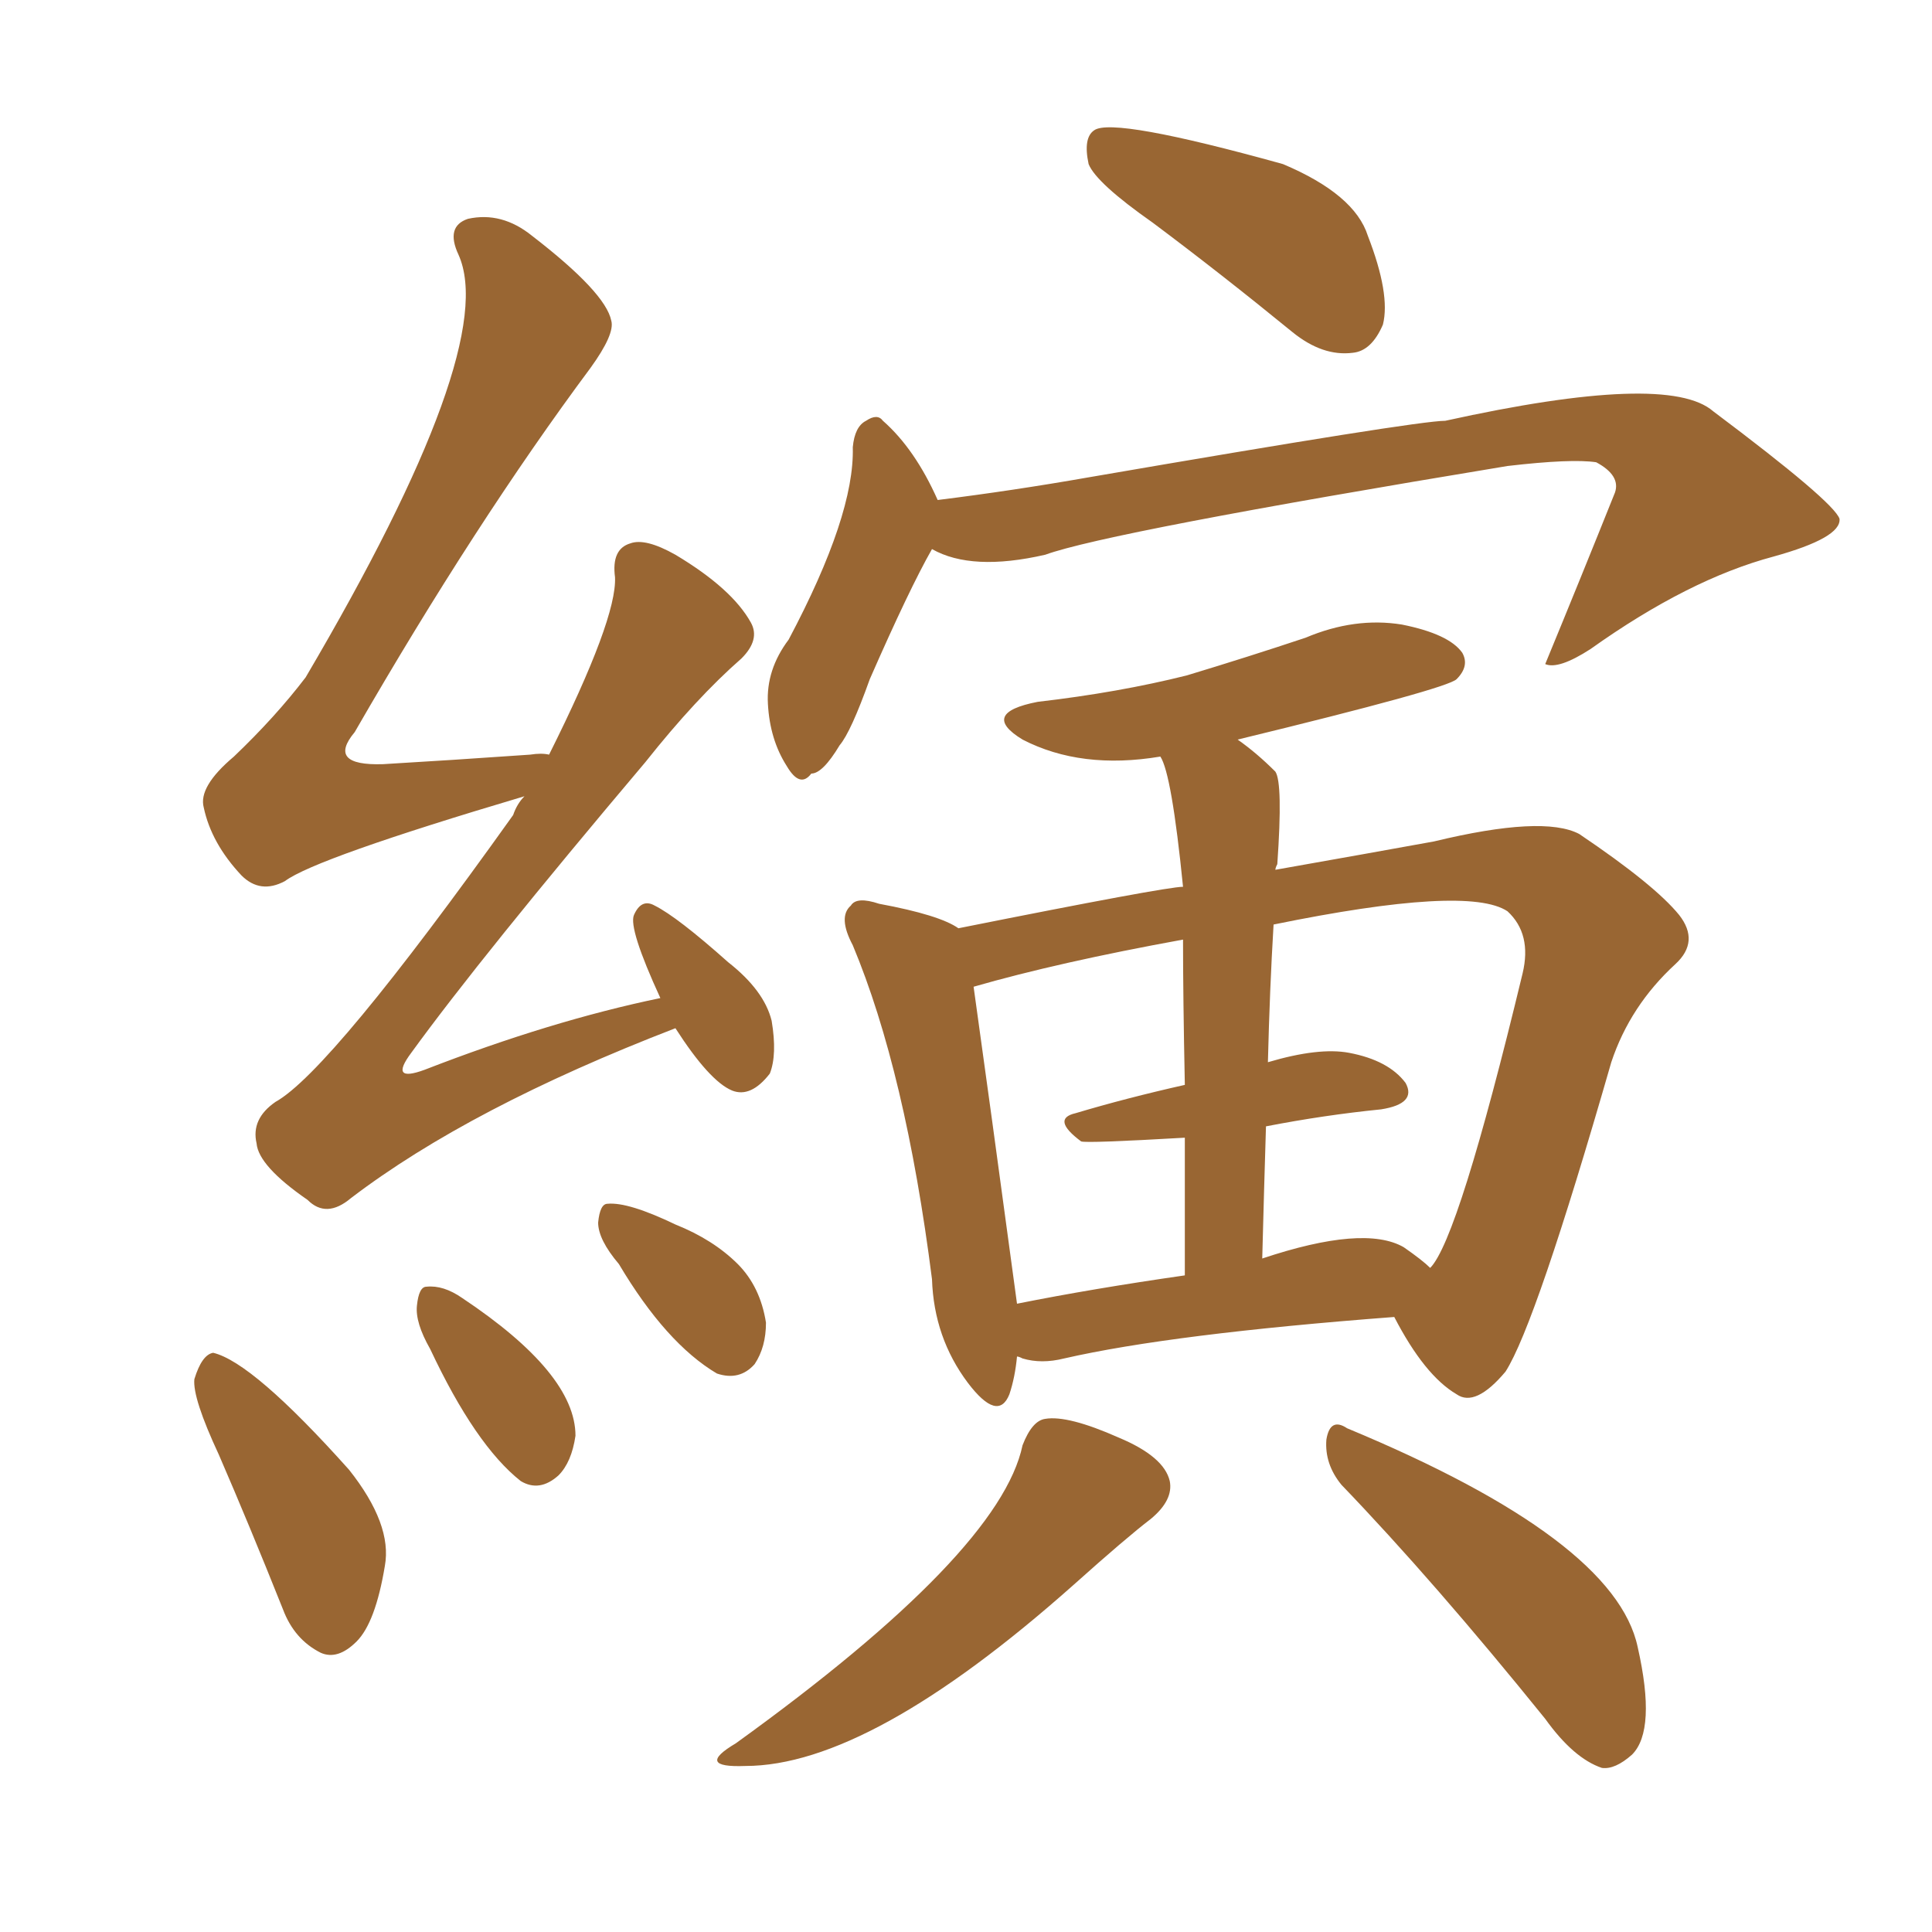 <svg xmlns="http://www.w3.org/2000/svg" xmlns:xlink="http://www.w3.org/1999/xlink" width="150" height="150"><path fill="#996633" padding="10" d="M52.44 79.83L52.44 79.83Q36.47 85.99 27.25 93.02L27.25 93.02Q25.34 94.63 23.88 93.16L23.88 93.16Q20.07 90.53 19.92 88.77L19.92 88.77Q19.48 86.87 21.39 85.55L21.39 85.55Q25.63 83.20 39.84 63.28L39.84 63.28Q40.14 62.40 40.72 61.82L40.72 61.82Q24.46 66.65 22.12 68.41L22.12 68.41Q20.21 69.43 18.75 67.97L18.75 67.97Q16.41 65.48 15.82 62.70L15.82 62.70Q15.38 61.08 18.16 58.74L18.16 58.74Q21.39 55.66 23.73 52.59L23.73 52.59Q38.82 26.95 35.60 19.78L35.60 19.78Q34.57 17.58 36.33 16.99L36.33 16.99Q38.96 16.41 41.31 18.31L41.31 18.31Q47.02 22.71 47.46 24.90L47.46 24.90Q47.75 25.93 45.85 28.56L45.85 28.56Q36.91 40.58 27.54 56.84L27.54 56.84Q25.34 59.47 29.74 59.33L29.74 59.33Q34.86 59.03 41.16 58.59L41.16 58.59Q42.04 58.45 42.63 58.59L42.63 58.59Q47.90 48.05 47.75 44.82L47.75 44.82Q47.46 42.63 48.93 42.19L48.93 42.19Q50.10 41.75 52.44 43.07L52.44 43.07Q56.84 45.70 58.30 48.34L58.30 48.34Q59.03 49.66 57.57 51.12L57.57 51.12Q54.05 54.20 50.10 59.18L50.10 59.18Q37.35 74.27 31.93 81.74L31.93 81.74Q30.18 84.08 32.96 83.06L32.96 83.06Q42.77 79.25 51.27 77.49L51.27 77.49Q48.78 72.07 49.22 71.04L49.22 71.04Q49.80 69.73 50.83 70.31L50.83 70.31Q52.59 71.19 56.54 74.71L56.54 74.71Q59.33 76.90 59.91 79.25L59.91 79.25Q60.35 81.88 59.77 83.35L59.77 83.35Q58.30 85.25 56.84 84.67L56.84 84.67Q55.08 83.94 52.44 79.83ZM16.99 112.94L16.99 112.94Q14.94 108.54 15.09 107.08L15.09 107.08Q15.67 105.18 16.55 105.03L16.55 105.03Q19.63 105.76 27.10 114.11L27.10 114.11Q30.47 118.36 29.88 121.58L29.88 121.58Q29.15 125.98 27.69 127.44L27.69 127.44Q26.22 128.91 24.90 128.32L24.90 128.32Q22.85 127.29 21.97 124.95L21.97 124.95Q19.34 118.36 16.99 112.94ZM33.40 104.74L33.40 104.74Q32.23 102.69 32.37 101.37L32.37 101.37Q32.52 99.90 33.11 99.90L33.11 99.90Q34.42 99.76 35.89 100.78L35.89 100.78Q44.68 106.64 44.68 111.47L44.68 111.47Q44.38 113.53 43.36 114.55L43.36 114.55Q41.89 115.87 40.43 114.99L40.43 114.99Q36.91 112.21 33.40 104.74ZM48.05 98.14L48.05 98.14Q46.44 96.24 46.44 94.92L46.44 94.92Q46.58 93.46 47.17 93.46L47.17 93.46Q48.78 93.31 52.44 95.07L52.44 95.07Q55.37 96.24 57.28 98.14L57.28 98.14Q59.03 99.90 59.47 102.69L59.47 102.69Q59.47 104.59 58.59 105.91L58.59 105.91Q57.42 107.23 55.66 106.64L55.66 106.64Q51.71 104.30 48.05 98.14ZM89.50 17.29L89.50 17.29Q85.11 14.21 84.52 12.74L84.52 12.74Q84.08 10.69 84.96 10.11L84.96 10.11Q86.43 9.08 99.61 12.74L99.61 12.74Q105.18 15.09 106.20 18.31L106.20 18.31Q107.96 22.85 107.37 25.20L107.37 25.20Q106.49 27.25 105.03 27.39L105.03 27.39Q102.69 27.69 100.34 25.78L100.34 25.78Q94.78 21.24 89.50 17.29ZM72.36 42.63L72.36 42.63Q70.61 45.70 67.53 52.73L67.53 52.73Q66.06 56.84 65.19 57.86L65.19 57.86Q63.87 60.06 62.99 60.06L62.99 60.06Q62.11 61.23 61.08 59.47L61.08 59.47Q59.77 57.42 59.62 54.64L59.62 54.64Q59.47 52.00 61.23 49.66L61.23 49.66Q66.36 39.99 66.21 34.72L66.21 34.72Q66.36 33.11 67.24 32.67L67.24 32.67Q68.12 32.08 68.55 32.67L68.55 32.67Q71.04 34.86 72.80 38.82L72.80 38.82Q78.66 38.09 84.52 37.06L84.52 37.06Q110.01 32.67 112.21 32.67L112.21 32.67Q129.49 28.86 133.01 31.93L133.01 31.93Q142.38 38.96 142.82 40.28L142.82 40.28Q142.97 41.75 137.70 43.21L137.70 43.21Q131.10 44.97 123.49 50.39L123.49 50.39Q121.00 52.00 119.97 51.56L119.97 51.56Q122.75 44.82 125.39 38.23L125.39 38.23Q125.83 36.91 123.93 35.89L123.93 35.89Q122.02 35.60 117.04 36.18L117.04 36.18Q85.99 41.31 81.15 43.07L81.15 43.07Q75.44 44.38 72.36 42.63ZM78.96 105.32L78.96 105.32Q78.81 106.93 78.37 108.25L78.37 108.25Q77.49 110.45 75.15 107.37L75.15 107.37Q72.51 103.86 72.36 99.32L72.36 99.32Q70.31 83.20 66.21 73.39L66.21 73.39Q65.04 71.19 66.06 70.31L66.06 70.31Q66.50 69.58 68.26 70.17L68.26 70.17Q72.95 71.04 74.41 72.07L74.41 72.07Q90.53 68.85 91.85 68.85L91.85 68.85Q90.97 60.06 90.09 58.74L90.09 58.74Q83.94 59.77 79.39 57.42L79.39 57.42Q76.03 55.37 80.57 54.49L80.57 54.49Q86.87 53.76 92.14 52.44L92.14 52.44Q96.97 50.98 101.37 49.51L101.37 49.51Q105.18 47.90 108.84 48.49L108.84 48.49Q112.50 49.22 113.53 50.68L113.53 50.68Q114.11 51.71 113.09 52.73L113.09 52.73Q112.35 53.47 96.09 57.42L96.09 57.42Q97.56 58.45 99.02 59.91L99.02 59.91Q99.61 60.79 99.17 67.09L99.17 67.09Q99.02 67.38 99.02 67.53L99.02 67.53Q106.49 66.21 111.33 65.33L111.33 65.33Q119.82 63.28 122.61 64.75L122.61 64.75Q128.47 68.70 130.37 71.04L130.37 71.04Q131.98 73.10 130.08 74.85L130.08 74.85Q126.56 78.08 125.10 82.47L125.10 82.47Q119.24 102.83 116.89 106.49L116.89 106.49Q114.55 109.28 113.09 108.25L113.09 108.25Q110.60 106.79 108.25 102.25L108.25 102.25Q90.97 103.56 82.62 105.47L82.62 105.47Q80.86 105.91 79.39 105.47L79.39 105.47Q79.10 105.32 78.96 105.32ZM108.98 96.83L108.98 96.83Q110.45 97.85 111.04 98.44L111.04 98.44Q113.23 96.24 118.21 75.59L118.21 75.59Q118.95 72.51 117.04 70.75L117.04 70.75Q113.96 68.70 98.88 71.78L98.88 71.78Q98.58 76.76 98.44 82.47L98.44 82.47Q102.39 81.30 104.74 81.74L104.74 81.74Q107.81 82.32 109.13 84.08L109.13 84.08Q110.01 85.69 107.23 86.13L107.23 86.13Q102.83 86.57 98.29 87.45L98.29 87.45Q98.14 92.29 98.00 97.71L98.00 97.71Q105.91 95.07 108.98 96.83ZM78.96 101.22L78.96 101.22Q84.81 100.05 91.99 99.02L91.99 99.02Q91.99 92.87 91.99 88.33L91.99 88.33Q84.38 88.77 83.94 88.62L83.94 88.62Q81.59 86.87 83.50 86.43L83.50 86.43Q87.45 85.25 91.99 84.23L91.99 84.23Q91.85 77.34 91.85 72.95L91.85 72.95Q82.18 74.71 75.59 76.61L75.59 76.61Q76.76 84.96 78.96 101.22ZM79.39 112.21L79.39 112.21Q80.13 110.30 81.15 110.16L81.15 110.16Q82.91 109.86 86.87 111.62L86.87 111.62Q90.38 113.09 90.82 114.99L90.82 114.99Q91.11 116.46 89.36 117.92L89.36 117.92Q87.45 119.38 83.35 123.05L83.35 123.05Q67.53 137.11 57.86 137.11L57.86 137.11Q53.91 137.26 57.13 135.35L57.13 135.35Q77.64 120.56 79.39 112.21ZM104.15 115.28L104.15 115.28L104.15 115.28Q102.83 113.67 102.98 111.77L102.98 111.77Q103.27 110.01 104.59 110.89L104.59 110.89Q125.39 119.53 127.15 127.88L127.15 127.88Q128.61 134.33 126.71 136.23L126.71 136.23Q125.39 137.40 124.37 137.26L124.37 137.26Q122.17 136.52 119.97 133.45L119.97 133.45Q111.33 122.75 104.15 115.28Z"/></svg>
